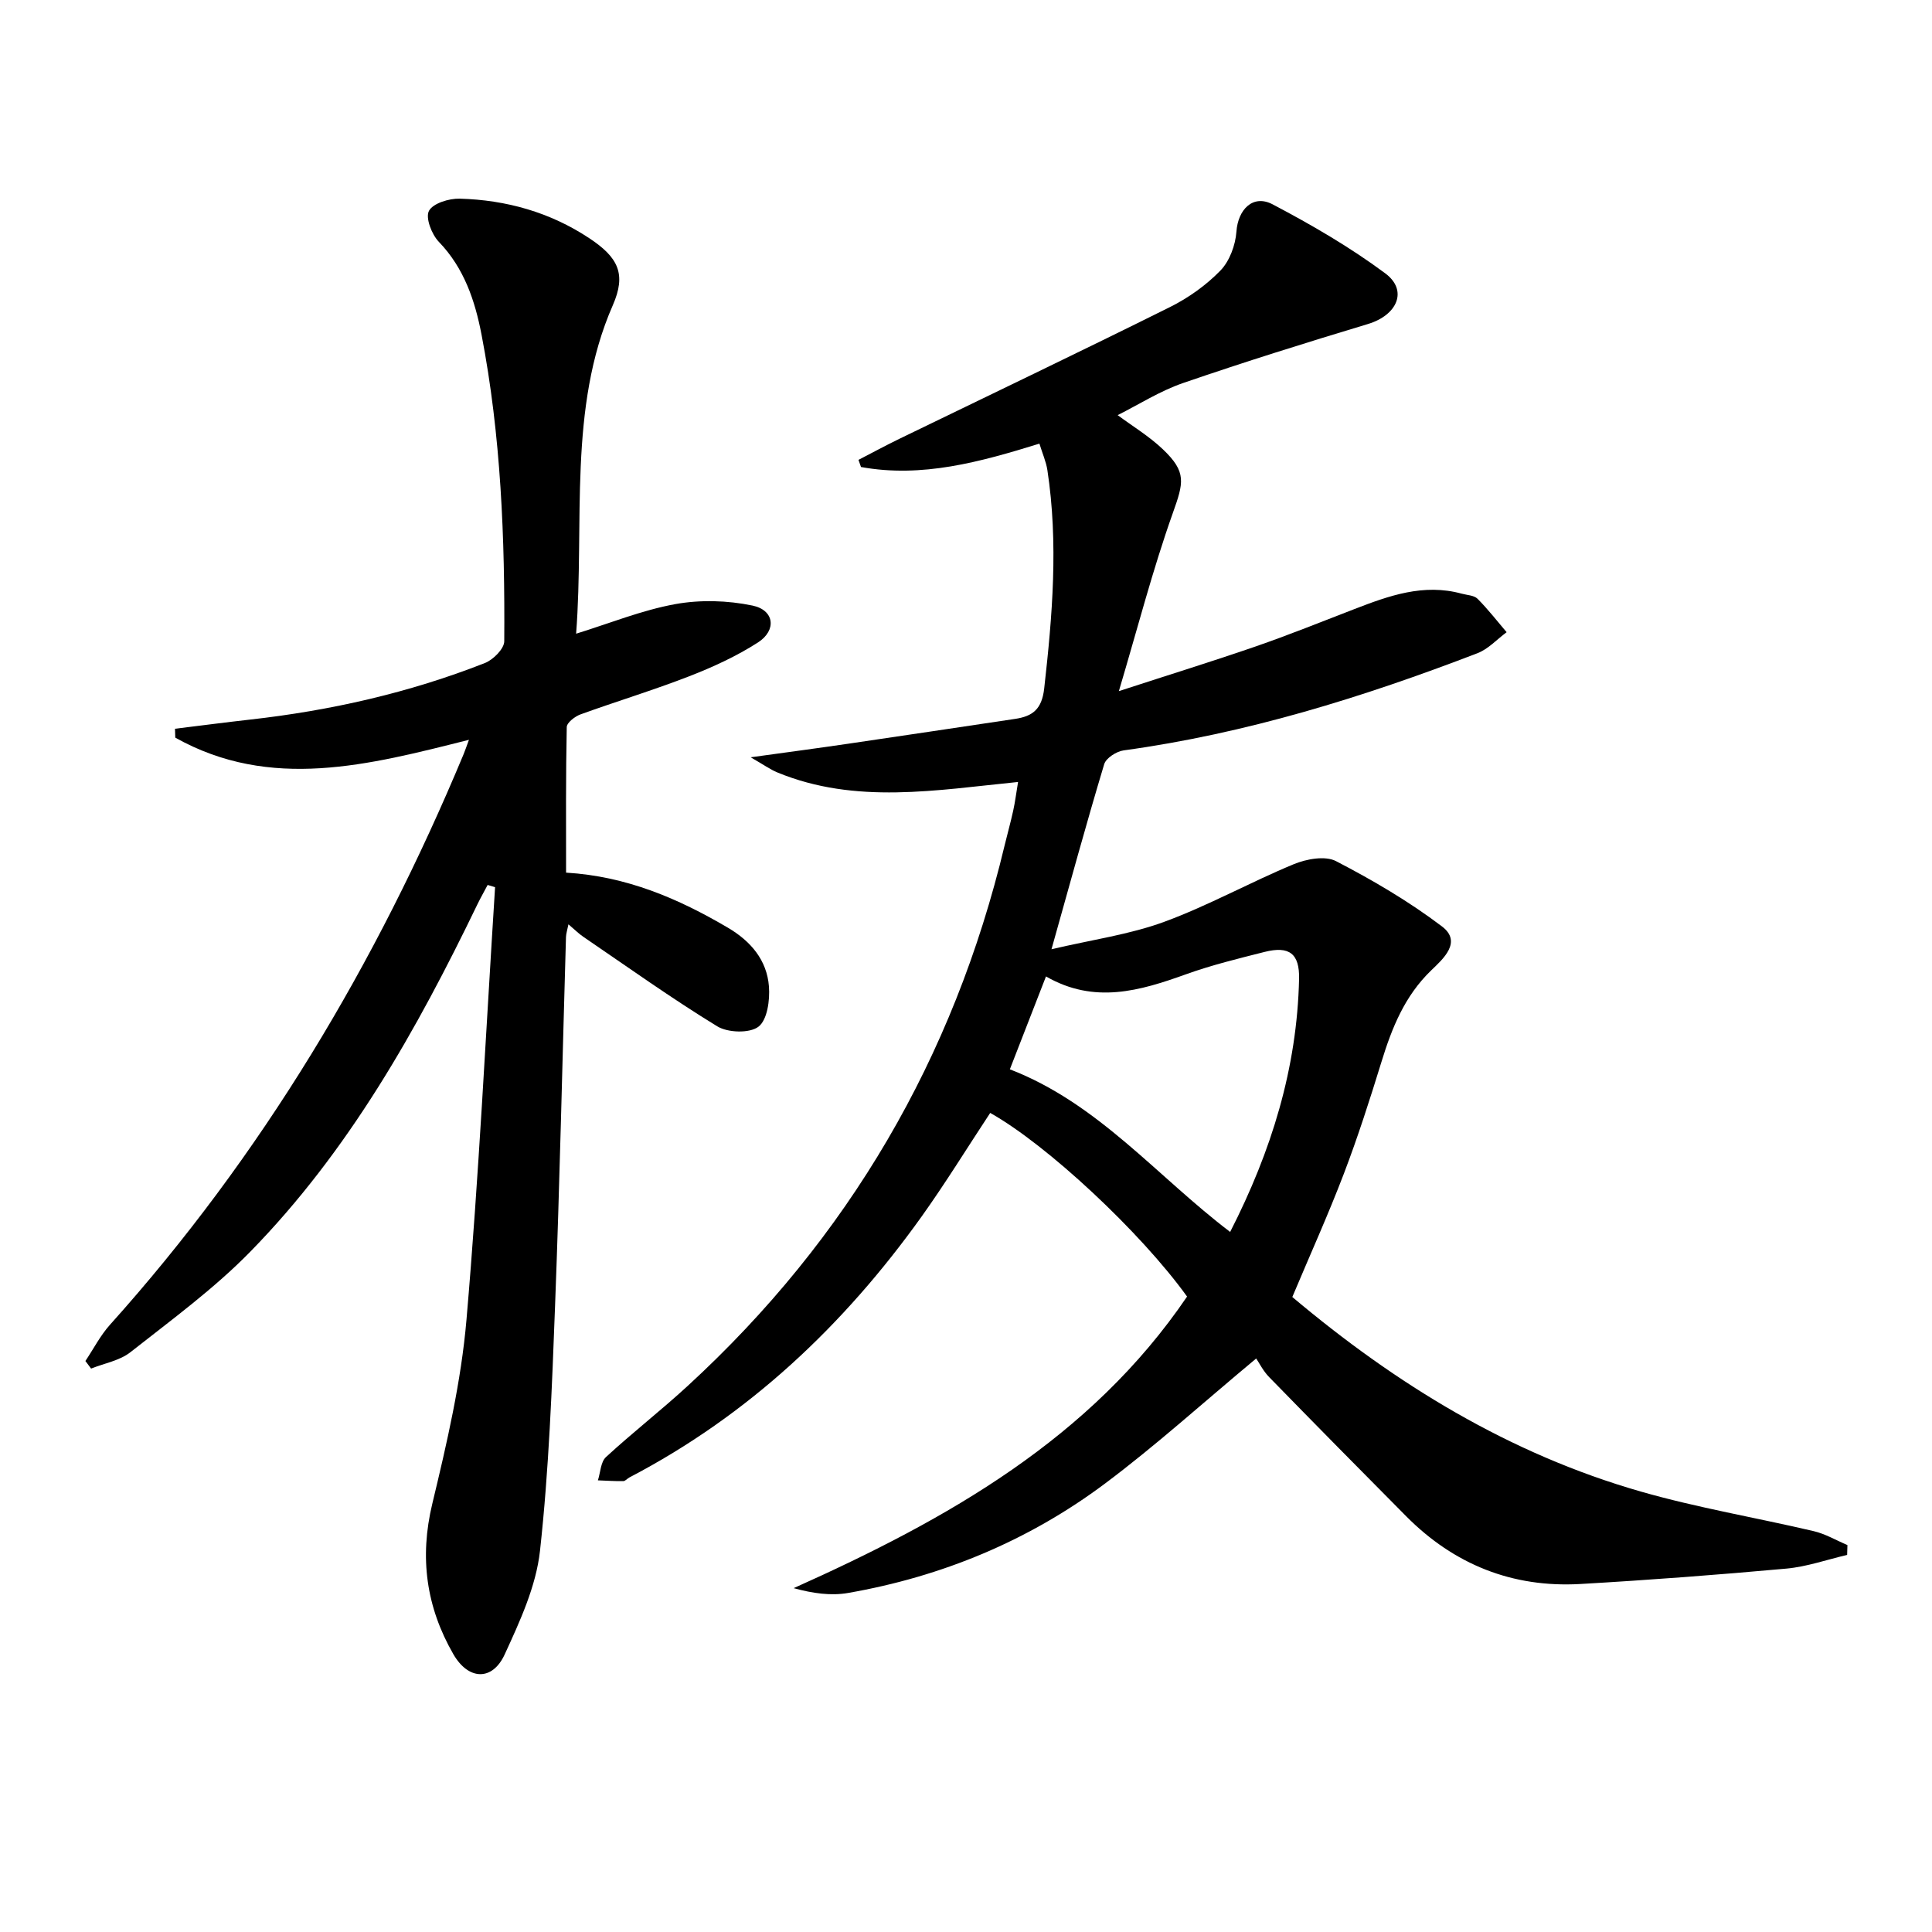 <svg enable-background="new 0 0 400 400" viewBox="0 0 400 400" xmlns="http://www.w3.org/2000/svg"><path d="m260.08 281.26c-11.1 9.24-20.84 18.07-31.32 25.91-15.81 11.82-33.73 19.25-53.2 22.64-3.53.61-7.26.09-11.24-1 31.85-14.27 61.45-30.93 81.45-60.37-9.6-13.34-29.02-31.45-40.76-38.02-4.71 7.14-9.21 14.46-14.19 21.44-16.11 22.53-35.79 41.12-60.51 54.03-.44.23-.84.75-1.26.76-1.75.03-3.5-.1-5.26-.16.53-1.64.57-3.81 1.67-4.82 5.5-5.07 11.43-9.68 16.94-14.75 33.27-30.57 55.07-67.9 65.58-111.83.58-2.42 1.26-4.81 1.79-7.24.39-1.76.61-3.55 1.01-5.95-16.88 1.68-33.63 4.71-49.85-1.98-1.47-.61-2.79-1.57-5.51-3.13 7.74-1.07 14.01-1.9 20.26-2.82 11.5-1.68 22.99-3.42 34.48-5.13 3.63-.54 5.54-1.99 6.03-6.29 1.7-15.08 2.96-30.11.66-45.22-.27-1.75-1.02-3.42-1.65-5.48-12.27 3.8-24.32 7.14-36.94 4.84-.17-.49-.35-.99-.52-1.48 2.82-1.46 5.61-2.97 8.47-4.36 18.68-9.07 37.42-18.02 56.01-27.27 3.82-1.9 7.5-4.52 10.46-7.57 1.9-1.96 3.11-5.27 3.31-8.06.32-4.56 3.41-7.79 7.5-5.64 8.06 4.24 16.03 8.87 23.32 14.29 4.75 3.54 2.48 8.65-3.58 10.48-12.83 3.87-25.64 7.87-38.31 12.23-4.78 1.65-9.17 4.46-13.52 6.64 2.99 2.23 6.48 4.33 9.36 7.07 4.97 4.73 4.3 6.9 2.05 13.23-4.18 11.75-7.3 23.89-11.16 36.84 10.5-3.42 19.46-6.19 28.32-9.25 6.87-2.38 13.62-5.1 20.4-7.72 7.18-2.78 14.37-5.37 22.25-3.21 1.12.31 2.55.33 3.28 1.05 2.16 2.16 4.04 4.6 6.03 6.93-2 1.48-3.8 3.49-6.04 4.35-23.74 9.13-47.94 16.65-73.25 20.12-1.49.2-3.65 1.59-4.03 2.86-3.67 12.19-7.02 24.47-10.91 38.31 8.47-1.99 16.2-3.05 23.35-5.68 9.15-3.36 17.76-8.18 26.79-11.92 2.63-1.09 6.52-1.81 8.77-.64 7.62 3.95 15.12 8.35 21.94 13.52 4.26 3.23.15 6.79-2.23 9.09-5.52 5.32-8.15 11.94-10.32 19-2.39 7.76-4.87 15.5-7.76 23.08-3.25 8.52-7.02 16.84-10.68 25.55 21.46 18.07 45.01 32.5 72.15 40.28 11.75 3.37 23.89 5.4 35.81 8.2 2.42.57 4.65 1.9 6.97 2.88-.02.68-.04 1.36-.06 2.04-4.18.97-8.32 2.44-12.55 2.83-14.21 1.29-28.45 2.37-42.7 3.19-14.06.8-26.12-4.03-36.04-14.02-9.49-9.56-18.95-19.15-28.36-28.8-1.27-1.29-2.1-3-2.7-3.87zm-51-59.87c18.29 7.05 30.44 22.15 45.61 33.67 8.58-16.79 13.85-33.93 14.27-52.36.12-5.27-2.03-6.91-7.16-5.61-5.46 1.38-10.96 2.72-16.24 4.62-9.54 3.43-18.97 6.23-29 .45-2.62 6.75-5 12.87-7.48 19.23z"/><path d="m117.2 180.67c12.53.75 23.25 5.37 33.5 11.4 4.73 2.78 8.08 6.7 8.5 12.16.22 2.82-.33 6.92-2.16 8.33-1.82 1.41-6.35 1.27-8.54-.07-9.48-5.8-18.55-12.28-27.75-18.55-.94-.64-1.75-1.46-3.06-2.57-.24 1.2-.49 1.93-.51 2.66-.75 25.44-1.29 50.89-2.26 76.33-.64 16.93-1.27 33.9-3.12 50.72-.81 7.35-4.16 14.6-7.31 21.45-2.55 5.55-7.51 5.36-10.63-.05-5.61-9.75-7.05-19.98-4.35-31.18 3.02-12.54 5.97-25.27 7.07-38.07 2.57-29.8 4.02-59.69 5.92-89.55-.51-.15-1.03-.31-1.54-.46-.7 1.33-1.45 2.64-2.11 4-12.57 26.03-26.67 51.13-47.05 71.95-7.51 7.67-16.32 14.11-24.8 20.79-2.22 1.75-5.4 2.29-8.14 3.39-.39-.52-.79-1.05-1.18-1.57 1.68-2.5 3.08-5.26 5.07-7.48 31.45-35.02 55.18-74.81 73.23-118.14.31-.75.57-1.53 1.11-2.99-20.73 5.22-41.07 10.61-60.8-.45-.02-.61-.04-1.22-.06-1.84 5.16-.63 10.32-1.31 15.48-1.89 16.72-1.87 33.02-5.56 48.69-11.72 1.72-.68 3.99-2.95 4-4.5.15-21.29-.67-42.55-4.71-63.52-1.35-7-3.6-13.76-8.84-19.19-1.47-1.53-2.8-4.97-2.04-6.4.83-1.57 4.16-2.59 6.37-2.53 9.63.27 18.7 2.81 26.81 8.18 6.03 3.99 7.72 7.42 4.88 13.9-9.33 21.26-5.84 45.05-7.59 67.99 6.95-2.15 13.6-4.86 20.51-6.12 5.18-.94 10.86-.78 16.02.3 4.52.94 5.04 5.11 1.11 7.64-4.42 2.84-9.3 5.08-14.21 6.99-7.41 2.88-15.05 5.19-22.53 7.9-1.15.42-2.82 1.71-2.84 2.62-.21 9.98-.14 19.94-.14 30.14z"/></svg>
